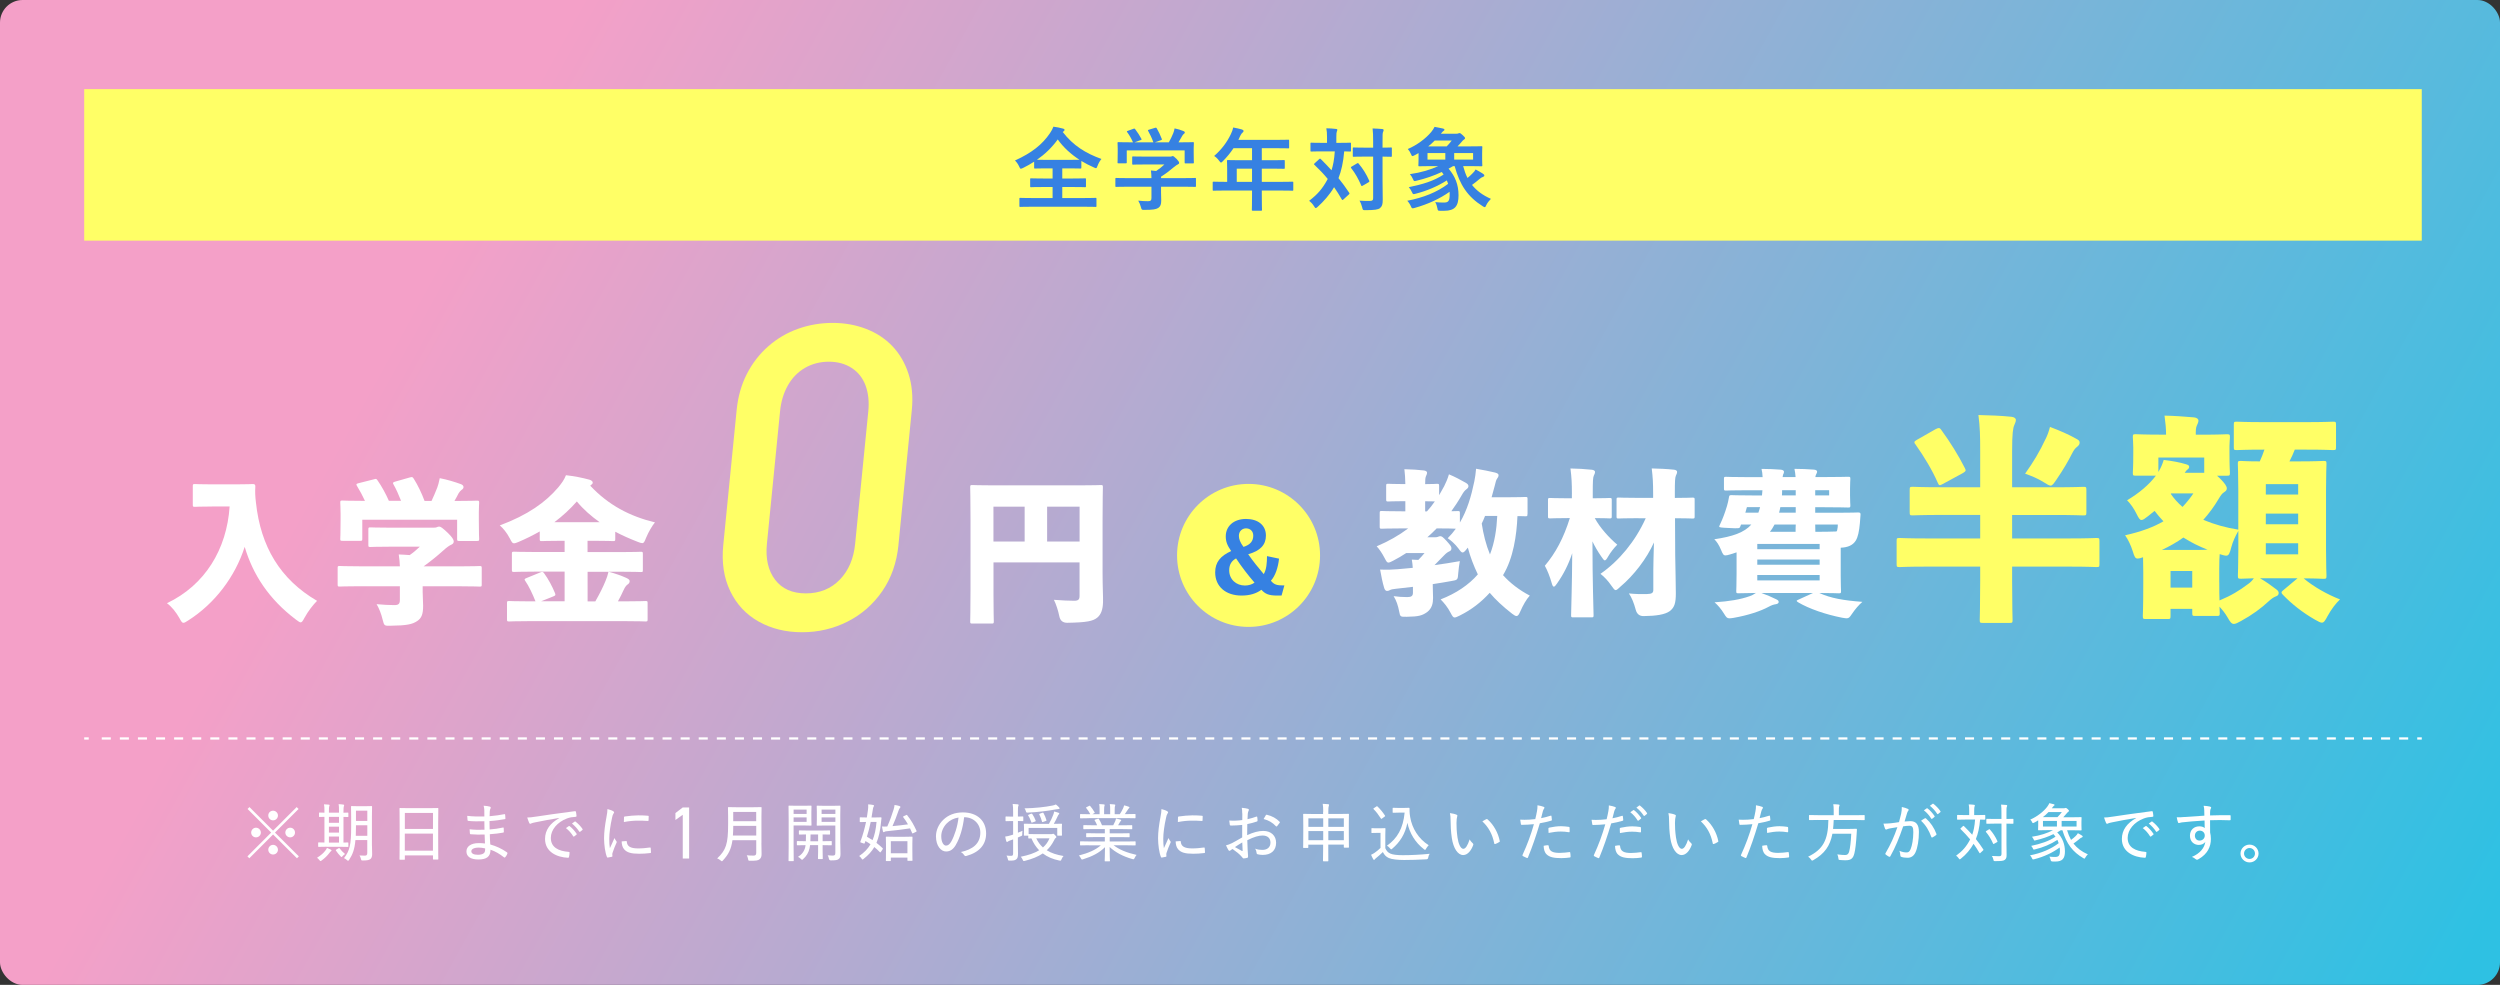 <?xml version="1.0" encoding="UTF-8"?>
<svg id="_レイヤー_2" data-name="レイヤー 2" xmlns="http://www.w3.org/2000/svg" xmlns:xlink="http://www.w3.org/1999/xlink" viewBox="0 0 552.8 217.78">
  <rect x="0" y="0" width="552.8" height="217.78" fill="#333333" stroke="none"/>
  <defs>
    <style>
      .cls-1 {
        stroke-dasharray: 0 0 2 2;
      }

      .cls-1, .cls-2 {
        fill: none;
        stroke: #fff;
        stroke-miterlimit: 10;
        stroke-width: .5px;
      }

      .cls-3 {
        fill: url(#_名称未設定グラデーション_2);
      }

      .cls-3, .cls-4, .cls-5, .cls-6 {
        stroke-width: 0px;
      }

      .cls-4 {
        fill: #3681e2;
      }

      .cls-5 {
        fill: #fff;
      }

      .cls-6 {
        fill: #ff6;
      }
    </style>
    <linearGradient id="_名称未設定グラデーション_2" data-name="名称未設定グラデーション 2" x1="29.8" y1="-26.96" x2="541.68" y2="255.02" gradientUnits="userSpaceOnUse">
      <stop offset=".17" stop-color="#f4a0c8"/>
      <stop offset=".97" stop-color="#2ec1e3"/>
    </linearGradient>
  </defs>
  <g id="data">
    <g>
      <rect class="cls-3" width="552.8" height="217.78" rx="5" ry="5"/>
      <rect class="cls-6" x="18.62" y="19.71" width="516.88" height="33.5"/>
      <g>
        <path class="cls-4" d="M234.99,29.19c2.32,3,5.06,4.7,8.56,5.96-.38.46-.66.98-.86,1.52-.14.36-.2.52-.36.52-.1,0-.24-.08-.48-.18-.96-.42-1.88-.9-2.74-1.42v1.46c0,.2-.02.22-.2.22-.12,0-.76-.04-2.6-.04h-1.42v2.24h2.28c1.94,0,2.6-.04,2.72-.04.22,0,.24.02.24.22v1.52c0,.2-.02.22-.24.22-.12,0-.78-.04-2.72-.04h-2.28v2.44h4.76c1.82,0,2.46-.04,2.58-.04.2,0,.22.02.22.22v1.56c0,.2-.02.22-.22.22-.12,0-.76-.04-2.58-.04h-11.42c-1.84,0-2.48.04-2.6.04-.2,0-.22-.02-.22-.22v-1.56c0-.2.02-.22.22-.22.12,0,.76.04,2.6.04h4.52v-2.44h-2.02c-1.94,0-2.6.04-2.72.04-.2,0-.22-.02-.22-.22v-1.52c0-.2.02-.22.22-.22.12,0,.78.04,2.72.04h2.02v-2.24h-1.28c-1.84,0-2.46.04-2.58.04-.2,0-.22-.02-.22-.22v-1.3c-.78.5-1.58.96-2.44,1.38-.24.1-.38.18-.5.18-.14,0-.22-.14-.38-.5-.24-.54-.58-1-.92-1.32,3.74-1.7,6.04-3.54,7.74-6.04.34-.5.6-.98.76-1.44.76.1,1.5.24,2.1.42.26.06.36.16.36.3,0,.12-.06.2-.2.3l-.2.16ZM236.31,35.35c1.38,0,2.06-.02,2.38-.02-1.9-1.24-3.54-2.72-4.8-4.5-1.28,1.78-2.82,3.26-4.6,4.5.36.02,1.02.02,2.18.02h4.84Z"/>
        <path class="cls-4" d="M249.35,41.29c-1.78,0-2.38.04-2.5.04-.2,0-.22-.02-.22-.22v-1.54c0-.2.02-.22.22-.22.12,0,.72.04,2.5.04h5.26c-.02-.64-.04-1.16-.12-1.7l1.16.12c.68-.44,1.22-.88,1.82-1.44h-4.32c-1.84,0-2.48.04-2.58.04-.2,0-.22-.02-.22-.2v-1.4c0-.2.02-.22.22-.22.1,0,.74.04,2.58.04h5.42c.28,0,.4,0,.48-.04.1-.04.16-.08.26-.08.16,0,.36.16.86.64.4.42.56.68.56.86,0,.16-.08.26-.24.32-.2.1-.48.26-.96.66-.82.7-1.72,1.4-2.8,2.08v.32h5c1.78,0,2.38-.04,2.5-.04.2,0,.22.02.22.22v1.54c0,.2-.02.22-.22.22-.12,0-.72-.04-2.5-.04h-5v1.3c0,.48.04,1.22.04,1.74,0,.86-.16,1.3-.64,1.64-.52.32-1.14.44-3.06.44-.62,0-.62.02-.78-.58-.14-.52-.36-1.06-.6-1.46.8.08,1.36.12,2.14.12.56,0,.78-.14.78-.7v-2.5h-5.26ZM250.59,28.49c.26-.1.32-.06.44.1.5.64,1.04,1.5,1.34,2.08.1.2.1.22-.18.32l-1.32.48h4.16c-.3-.88-.78-1.88-1.14-2.5-.12-.2-.06-.22.18-.3l1.32-.4c.24-.08.3-.04.4.12.34.56.84,1.6,1.1,2.32.06.18.06.2-.22.3l-1.3.46h3.08c.38-.64.66-1.26.98-2.02.1-.26.2-.58.3-1.06.72.14,1.42.36,1.98.6.18.08.28.18.28.3s-.08.22-.2.3c-.12.08-.28.28-.38.46-.28.52-.52.94-.82,1.42h.52c1.86,0,2.52-.04,2.64-.04.22,0,.24.02.24.22,0,.12-.04.5-.04,1.08v.92c0,1.8.04,2.12.04,2.24,0,.22-.02.24-.24.24h-1.58c-.2,0-.22-.02-.22-.24v-2.64h-12.8v2.64c0,.2-.02.22-.22.22h-1.58c-.22,0-.24-.02-.24-.22,0-.14.04-.46.04-2.26v-.74c0-.74-.04-1.1-.04-1.24,0-.2.02-.22.24-.22.12,0,.78.04,2.64.04h.54c-.34-.82-.88-1.7-1.28-2.24-.12-.18-.1-.22.14-.3l1.2-.44Z"/>
        <path class="cls-4" d="M270.87,42.13c-1.76,0-2.38.04-2.5.04-.2,0-.22-.02-.22-.22v-1.58c0-.18.02-.2.22-.2.12,0,.74.04,2.5.04h.48v-2.8c0-1.14-.04-1.68-.04-1.8,0-.2.02-.22.24-.22.12,0,.8.04,2.74.04h2.56v-2.66h-4.1c-.66,1-1.44,1.96-2.34,2.86-.2.22-.32.32-.42.32s-.2-.12-.4-.38c-.38-.52-.74-.84-1.12-1.08,1.66-1.44,2.88-3.1,3.7-4.84.24-.5.42-.98.52-1.46.72.14,1.38.28,1.92.44.24.08.36.18.36.34s-.1.24-.24.38c-.16.14-.3.3-.5.72l-.4.86h8.26c1.94,0,2.62-.04,2.74-.04.2,0,.22.02.22.22v1.48c0,.2-.02.22-.22.22-.12,0-.8-.04-2.74-.04h-3.08v2.66h2.14c1.96,0,2.62-.04,2.74-.04.18,0,.2.02.2.22v1.5c0,.2-.02.22-.2.22-.12,0-.78-.04-2.74-.04h-2.14v2.92h4.24c1.76,0,2.38-.04,2.5-.04.2,0,.22.02.22.2v1.58c0,.2-.02.22-.22.22-.12,0-.74-.04-2.5-.04h-4.24v.98c0,2.1.04,3.16.04,3.26,0,.2-.02.22-.22.22h-1.78c-.22,0-.24-.02-.24-.22,0-.12.04-1.16.04-3.26v-.98h-5.98ZM276.85,40.21v-2.92h-3.38v2.92h3.38Z"/>
        <path class="cls-4" d="M291.69,35.19c.08-.08.14-.1.2-.1s.12.02.18.1c.8.8,1.6,1.62,2.36,2.46.34-1.06.6-2.4.72-4.18h-2.74c-1.72,0-2.3.04-2.42.04-.2,0-.22-.02-.22-.24v-1.5c0-.2.02-.22.22-.22.12,0,.7.04,2.42.04h1.02v-1.28c0-.88-.04-1.4-.16-1.94.74.02,1.38.04,2.12.14.2,0,.32.08.32.2,0,.14-.06.24-.12.4s-.1.42-.1,1.2v1.28h.58c1.74,0,2.32-.04,2.44-.04.2,0,.22.02.22.22v1.5c0,.22-.02.24-.22.24-.1,0-.44-.02-1.28-.04-.2,2.44-.64,4.34-1.26,5.92.82,1.02,1.6,2.08,2.34,3.2.12.16.14.22-.06.42l-1.18,1.08c-.08.08-.16.14-.22.14s-.1-.06-.18-.18c-.52-.92-1.08-1.8-1.68-2.66-.94,1.62-2.36,3.22-3.62,4.34-.2.18-.32.28-.42.28-.12,0-.22-.14-.4-.42-.28-.48-.66-.86-1.08-1.18,1.8-1.4,2.9-2.56,4.12-4.84-.86-1.06-1.84-2.08-2.92-3.1-.16-.12-.16-.18.02-.36l1-.92ZM300.03,36.15c.2-.12.28-.12.4.04.92,1.08,1.72,2.36,2.32,3.74.08.2.06.26-.14.38l-1.28.74c-.24.14-.28.12-.36-.08-.6-1.4-1.3-2.66-2.18-3.78-.14-.18-.1-.24.1-.36l1.14-.68ZM305.71,40.11c0,1.4.04,2.92.04,4.04,0,1.02-.12,1.46-.62,1.88-.42.32-1.24.44-3.18.44-.6,0-.6.02-.74-.6-.16-.62-.34-1.1-.6-1.5.78.06,1.68.08,2.28.06.58,0,.74-.16.74-.64v-9.16h-1.92c-1.68,0-2.24.04-2.36.04-.2,0-.22-.02-.22-.22v-1.62c0-.2.02-.22.22-.22.12,0,.68.04,2.36.04h1.92v-1.42c0-1.28-.02-1.92-.12-2.82.72.02,1.46.06,2.12.12.2.02.32.12.32.22,0,.18-.06.28-.12.42-.12.24-.12.68-.12,2.02v1.46c1.26,0,1.74-.04,1.84-.04.2,0,.22.02.22.22v1.62c0,.2-.02.22-.22.22-.1,0-.58-.02-1.84-.04v5.48Z"/>
        <path class="cls-4" d="M318.47,46.61c-.52-.02-.54-.02-.62-.5-.1-.56-.26-1.02-.5-1.42.74.08,1.4.1,1.9.1,1.02,0,1.3-.32,1.3-1.84,0-.18,0-.36-.02-.54-2.14,1.52-4.76,2.74-7.7,3.56-.6.16-.62.16-.82-.28-.26-.58-.54-1-.84-1.3,3.54-.68,6.58-1.88,9.04-3.74-.08-.26-.18-.5-.28-.76-2.2,1.38-4.46,2.32-6.88,2.94-.6.16-.62.14-.82-.3-.22-.48-.44-.84-.72-1.14,3.06-.64,5.5-1.34,7.7-2.8l-.4-.56c-1.8.84-3.62,1.46-5.54,1.92-.62.16-.62.14-.82-.32-.2-.46-.42-.8-.7-1.12,2.52-.36,4.64-1.02,6.28-1.78h-1.34c-1.96,0-2.7.04-2.84.04-.2,0-.22-.02-.22-.24,0-.12.04-.5.04-1.34v-1.34c-.3.16-.6.34-.92.5-.2.1-.32.16-.42.16-.14,0-.22-.14-.36-.48-.16-.4-.42-.8-.68-1.08,2.02-.86,3.96-2.3,5.18-3.76.32-.38.56-.78.74-1.14.72.12,1.3.26,1.9.38.18.04.28.14.28.26s-.1.22-.28.32c-.14.08-.22.24-.5.56h3.36c.26,0,.36-.02.46-.06.14-.06.2-.08.3-.08.14,0,.26.06.66.42.46.42.56.56.56.7,0,.12-.04.2-.22.3-.14.08-.34.26-.52.5-.28.32-.56.66-.92,1.02h2.42c1.96,0,2.7-.04,2.82-.04.22,0,.24.02.24.22,0,.12-.04.46-.04,1.36v1.32c0,.86.04,1.18.04,1.3,0,.22-.02.24-.24.24-.12,0-.86-.04-2.82-.04h-1.18c.26.96.56,1.84.96,2.62.38-.32.74-.62,1.04-.94.34-.32.56-.58.76-.94.64.34,1.26.7,1.62.94.26.18.3.26.3.4s-.1.24-.28.3c-.24.08-.48.2-.72.42-.6.52-1.16.96-1.72,1.36,1,1.26,2.36,2.28,4.18,3.08-.4.44-.74.8-1,1.34-.16.34-.22.5-.36.5-.1,0-.22-.06-.44-.2-3.36-2.12-5.08-4.72-6.22-8.88h-.34l-1,.56c1.44,1.68,2.2,3.52,2.2,5.9s-.8,3.42-3.16,3.42h-.88ZM319.59,35.29v-1.44h-3.94v1.44h3.94ZM319.89,32.37c.42-.42.76-.82,1.12-1.3h-3.76c-.46.48-.94.9-1.44,1.3h4.08ZM325.73,33.85h-4.18v1.44h4.18v-1.44Z"/>
      </g>
      <g>
        <line class="cls-2" x1="535.5" y1="163.29" x2="534.5" y2="163.29"/>
        <line class="cls-1" x1="532.5" y1="163.29" x2="20.62" y2="163.29"/>
        <line class="cls-2" x1="19.62" y1="163.29" x2="18.62" y2="163.29"/>
      </g>
      <g>
        <g>
          <path class="cls-5" d="M219.68,124.36v7.11c0,3.68.07,5.71.07,5.92,0,.46-.04.49-.53.49h-4.2c-.46,0-.49-.04-.49-.49,0-.25.07-2.7.07-7.14v-15.3c0-4.45-.07-6.97-.07-7.21,0-.46.04-.49.49-.49.25,0,1.4.07,4.62.07h19.15c3.22,0,4.38-.07,4.62-.07.42,0,.46.04.46.49,0,.24-.07,2.87-.07,7.42v11.45c0,3.29.14,5.29.1,6.55-.04,1.58-.42,2.73-1.3,3.43-.94.74-2.24,1.05-6.62,1.12q-1.47,0-1.75-1.47c-.25-1.23-.7-2.62-1.19-3.61,1.85.14,3.33.21,4.48.21.91,0,1.19-.28,1.19-1.09v-7.39h-19.04ZM226.57,112.04h-6.9v7.7h6.9v-7.7ZM238.72,119.74v-7.7h-7.18v7.7h7.18Z"/>
          <g>
            <path class="cls-5" d="M46.87,112c-2.66,0-3.54.07-3.75.07-.46,0-.49-.04-.49-.49v-4.06c0-.45.04-.49.49-.49.21,0,1.08.07,3.75.07h5.25c2.7,0,3.5-.07,3.71-.07.45,0,.63.07.63.52-.07,1.26-.04,2.17.14,3.61,1.05,9.73,5.36,16.94,13.51,21.7-.88.88-1.96,2.24-2.8,3.78-.35.67-.56.98-.84.98-.21,0-.52-.25-1.05-.63-6.02-4.55-9.52-10.01-11.31-16.07-2.1,6.55-6.55,12.5-12.5,16.28-.52.35-.84.52-1.05.52-.31,0-.49-.31-.91-1.09-.74-1.29-1.68-2.48-2.73-3.25,8.4-3.99,13.23-11.9,13.86-21.39h-3.92Z"/>
            <path class="cls-5" d="M101.79,125.23c3.01,0,4.03-.07,4.27-.07.42,0,.46.04.46.49v3.57c0,.46-.03.49-.46.49-.24,0-1.26-.07-4.27-.07h-8.33v1.26c0,.91.1,2.1.1,3.08,0,1.75-.31,2.7-1.33,3.36-1.05.7-2.28.98-5.81,1.02-1.44.04-1.47.04-1.82-1.37-.28-1.19-.77-2.48-1.33-3.4,1.58.14,2.59.21,3.92.21.91,0,1.23-.25,1.23-1.16v-3.01h-9c-3.01,0-4.06.07-4.27.07-.46,0-.49-.03-.49-.49v-3.57c0-.46.03-.49.49-.49.21,0,1.26.07,4.27.07h9c-.04-.84-.1-1.68-.25-2.62.81.04,1.61.07,2.42.14.81-.56,1.47-1.12,2.24-1.86h-6.37c-3.19,0-4.31.07-4.55.07-.42,0-.46-.03-.46-.45v-3.4c0-.46.04-.49.46-.49.25,0,1.37.07,4.55.07h9.35c.42,0,.63-.04.77-.1.21-.11.35-.14.56-.14.31,0,.73.31,1.89,1.4.98.95,1.3,1.51,1.3,1.86,0,.31-.14.56-.46.7-.53.24-1.05.59-1.89,1.36-1.37,1.23-2.8,2.38-4.31,3.47h8.12ZM88.7,110.78c-.52-1.33-1.15-2.73-1.68-3.64-.21-.35-.17-.49.31-.63l3.33-.95c.52-.14.56-.1.84.31.91,1.44,1.72,3.15,2.38,4.9h1.54c.42-.91.84-1.85,1.26-2.94.18-.49.35-1.05.56-2.1,1.65.32,3.36.84,4.69,1.33.35.14.56.35.56.63,0,.25-.14.46-.42.63-.21.14-.49.46-.67.77-.31.6-.6,1.16-.91,1.68h.49c3.12,0,4.24-.07,4.48-.07.46,0,.49.04.49.49,0,.25-.07.98-.07,2.06v1.75c0,3.22.07,3.92.07,4.13,0,.46-.03.49-.49.49h-3.89c-.46,0-.49-.03-.49-.49v-4.2h-20.97v4.2c0,.42-.04.46-.49.46h-3.89c-.46,0-.49-.04-.49-.46,0-.28.07-.95.07-4.17v-1.37c0-1.44-.07-2.14-.07-2.42,0-.46.04-.49.49-.49.25,0,1.37.07,4.48.07h.49c-.53-1.15-1.12-2.24-1.72-3.22-.28-.42-.21-.56.25-.67l3.47-.88c.49-.14.52-.14.81.28.88,1.26,1.79,2.91,2.48,4.48h2.7Z"/>
            <path class="cls-5" d="M129.93,122.08h7.14c3.22,0,4.38-.07,4.59-.07.46,0,.49.04.49.49v3.5c0,.52-.03.49-.49.49-.21,0-1.37-.07-4.59-.07h-2.49c1.54.42,2.73.84,3.92,1.37.49.24.73.42.73.7,0,.31-.14.53-.38.7-.28.18-.6.49-.98,1.33-.32.74-.77,1.61-1.23,2.45h1.72c3.08,0,4.13-.07,4.38-.07.42,0,.46.04.46.46v3.57c0,.46-.04.49-.46.49-.25,0-1.29-.07-4.38-.07h-21.42c-3.04,0-4.1.07-4.34.07-.46,0-.49-.04-.49-.49v-3.57c0-.42.03-.46.49-.46.25,0,1.3.07,4.34.07h1.47c-.63-1.61-1.54-3.5-2.24-4.48-.28-.38-.21-.49.25-.67l3.01-1.23c.53-.21.6-.21.91.21.91,1.23,1.79,2.91,2.38,4.34.17.46.14.52-.35.73l-2.7,1.08h5.18v-6.55h-6.58c-3.22,0-4.34.07-4.59.07-.45,0-.49-.04-.49-.49v-3.5c0-.46.04-.49.49-.49.25,0,1.37.07,4.59.07h6.58v-2.48h-.74c-2.98,0-4.03.07-4.27.07-.46,0-.49-.04-.49-.49v-1.65c-1.47.84-3.01,1.61-4.66,2.31-.49.21-.8.32-1.05.32-.35,0-.49-.28-.91-1.09-.67-1.29-1.51-2.27-2.21-2.87,6.2-2.31,10.12-5.11,12.95-8.44.73-.91,1.23-1.54,1.68-2.66,1.85.21,3.61.56,5.15.98.39.1.77.35.77.63,0,.25-.1.35-.46.63l-.1.07c4.03,4.31,8.79,6.79,14.32,8.12-.59.7-1.4,2.06-1.96,3.4-.35.88-.49,1.19-.84,1.19-.25,0-.56-.1-1.08-.31-1.72-.67-3.36-1.4-4.9-2.21v1.58c0,.46-.04.49-.49.49-.25,0-1.29-.07-4.27-.07h-1.37v2.48ZM132.59,115.47c-1.86-1.33-3.61-2.84-5.04-4.59-1.51,1.72-3.15,3.22-4.97,4.59h10.01ZM131.64,132.97c.91-1.58,1.72-3.19,2.24-4.48.28-.63.52-1.4.67-2.06h-4.62v6.55h1.72Z"/>
          </g>
          <path class="cls-6" d="M198.67,120.5c-.39,3.91-1.58,7.32-3.59,10.23-2.01,2.91-4.57,5.15-7.68,6.72-3.12,1.57-6.47,2.35-10.06,2.35s-6.78-.79-9.57-2.35-4.89-3.81-6.3-6.74c-1.41-2.92-1.93-6.32-1.54-10.2l2.96-29.87c.29-2.92,1.04-5.58,2.26-7.96,1.22-2.38,2.81-4.43,4.77-6.14s4.16-2.99,6.59-3.85c2.43-.86,4.97-1.29,7.6-1.29s5.1.44,7.39,1.32c2.29.88,4.23,2.15,5.83,3.83,1.6,1.68,2.78,3.72,3.56,6.12.77,2.4,1.02,5.06.73,7.99l-2.96,29.87ZM189.09,120.23l2.91-29.31c.21-2.12,0-4.02-.61-5.68-.62-1.66-1.64-2.95-3.07-3.88-1.43-.92-3.11-1.38-5.04-1.38s-3.73.46-5.31,1.38c-1.58.92-2.83,2.22-3.77,3.88-.93,1.66-1.5,3.55-1.71,5.68l-2.91,29.31c-.33,3.29.28,5.95,1.81,7.96,1.53,2.02,3.8,3.02,6.81,3.02s5.53-1.01,7.48-3.02,3.09-4.67,3.41-7.96Z"/>
        </g>
        <circle class="cls-6" cx="276.08" cy="122.81" r="15.81"/>
        <g>
          <path class="cls-5" d="M337.75,113.67c0,.46-.03.49-.49.49-.14,0-.63-.04-1.72-.04-.18,4.27-.91,9.31-3.19,13.06,1.58,1.75,3.57,3.29,5.92,4.52-.77.81-1.5,2.14-2.1,3.5-.31.7-.52,1.02-.84,1.02-.21,0-.53-.17-.98-.52-2.03-1.58-3.68-3.12-4.94-4.62-1.86,2.03-3.96,3.71-6.65,5.04-.56.28-.88.42-1.12.42-.31,0-.49-.28-.88-1.02-.63-1.23-1.44-2.21-2.21-2.98,3.43-1.33,6.23-3.22,8.23-5.53-.91-1.89-1.68-3.89-2.21-5.92-.07.1-.18.21-.25.31-.42.53-.67.77-.91.77s-.49-.28-.91-.88c-.73-.98-1.61-1.75-2.38-2.28.67-.67,1.26-1.36,1.79-2.1-.56-.03-1.71-.07-3.92-.07h-.31c-.67.67-1.33,1.33-2.06,1.96h1.65c.28,0,.46,0,.7-.1.17-.07.31-.14.49-.14.32,0,.56.14,1.4,1.05.91,1.02,1.08,1.26,1.08,1.61,0,.42-.14.56-.52.73-.31.14-.63.35-1.16.91-.73.74-1.4,1.44-2.06,2.1,1.85-.24,3.78-.56,5.6-.88-.14.77-.28,1.75-.35,2.66-.1,1.47-.1,1.51-1.58,1.75-1.33.25-2.7.46-4.06.67,0,1.12.07,2.21.07,3.05,0,1.15-.21,2.27-1.29,3.12-1.08.77-1.89,1.02-4.48,1.05-1.44.03-1.51.03-1.72-1.16-.28-1.4-.59-2.35-1.23-3.4,1.09.14,1.82.21,3.01.21.95,0,1.26-.28,1.26-.98v-1.29l-3.68.42c-.63.07-1.12.14-1.37.28-.25.14-.42.21-.67.21-.28,0-.49-.21-.63-.63-.39-1.26-.67-2.77-.91-4.1,1.54.07,2.59.03,3.82-.07,1.02-.07,2.17-.21,3.4-.31-.03-.6-.1-1.19-.21-1.82.53.04,1.02.04,1.44.07.49-.46.91-.98,1.37-1.51h-4.06c-.91.6-1.86,1.16-2.87,1.68-.52.28-.84.42-1.05.42-.32,0-.46-.28-.81-.94-.6-1.16-1.23-2.07-1.79-2.66,2.59-1.09,4.94-2.42,6.97-3.96h-1.4c-3.12,0-4.2.07-4.41.07-.46,0-.49-.03-.49-.49v-2.94c0-.46.03-.49.49-.49.21,0,1.3.07,4.41.07h.77v-2.24h-.38c-2.38,0-3.15.07-3.4.07-.42,0-.46-.04-.46-.49v-2.94c0-.46.04-.49.46-.49.25,0,1.02.07,3.4.07h.38c-.04-1.36-.07-2.24-.21-3.29,1.68.03,3.12.14,4.34.28.42.07.67.25.67.46,0,.35-.14.56-.24.81-.14.35-.18.7-.18,1.75,1.79,0,2.42-.07,2.63-.07.42,0,.46.04.46.49v2.03c.38-.67.77-1.33,1.12-2,.31-.59.8-1.71,1.05-2.62,1.26.52,2.66,1.26,3.75,1.89.42.25.56.46.56.73,0,.25-.14.46-.42.67-.39.28-.67.63-1.09,1.37-.7,1.23-1.47,2.38-2.27,3.5.88,0,1.26-.04,1.4-.04.46,0,.49.04.49.49v2.06c1.61-2.73,2.52-5.85,3.19-9.1.18-.88.31-1.79.39-2.8,1.26.21,3.22.59,4.2.84.6.18.77.31.77.6s-.14.49-.38.84c-.18.28-.25.63-.49,1.58-.21.81-.42,1.61-.67,2.45h2.98c3.15,0,4.24-.07,4.48-.07.46,0,.49.04.49.46v3.33ZM315.52,113.08c.63-.7,1.23-1.44,1.75-2.21-.7,0-1.44-.03-2.14-.03v2.24h.39ZM328.37,114.09c-.21.56-.46,1.12-.73,1.68.35,2.31.94,4.69,1.82,6.83,1.05-2.7,1.47-5.6,1.61-8.51h-2.7Z"/>
          <path class="cls-5" d="M347.58,109.23c0-2.45-.07-3.61-.32-5.64,1.72.04,3.08.1,4.73.28.42.04.7.25.7.46,0,.35-.14.56-.25.81-.21.42-.25,1.26-.25,3.99v1.05c2.63,0,3.5-.07,3.71-.07.46,0,.49.04.49.49v3.57c0,.42-.04.46-.49.46-.21,0-.98-.07-3.26-.07,1.09,2.07,3.19,4.38,4.97,5.88-.67.67-1.44,1.61-2.03,2.63-.31.56-.52.84-.73.84-.18,0-.39-.28-.77-.84-.81-1.16-1.47-2.31-1.96-3.36,0,8.86.25,15.4.25,16.31,0,.46-.04.49-.49.49h-3.99c-.46,0-.49-.04-.49-.49,0-.88.21-6.51.25-13.69-.81,2.45-1.93,4.66-3.36,6.69-.31.46-.52.7-.7.7s-.31-.21-.46-.73c-.42-1.51-1.05-3.05-1.54-3.89,2.38-2.8,4.17-6.16,5.53-10.54h-.46c-2.73,0-3.64.07-3.85.07-.49,0-.52-.04-.52-.46v-3.57c0-.46.03-.49.52-.49.21,0,1.12.07,3.85.07h.91v-.95ZM362.32,114.58c-3.08,0-4.17.07-4.38.07-.46,0-.49-.04-.49-.46v-3.68c0-.46.03-.49.49-.49.21,0,1.3.07,4.38.07h3.22v-.91c0-2.42-.07-3.61-.31-5.6,1.68.04,3.26.1,4.94.28.42.04.67.25.67.46,0,.35-.14.56-.25.81-.21.45-.25,1.26-.25,3.99v.98c2.7,0,3.64-.07,3.89-.07.46,0,.49.03.49.49v3.68c0,.42-.03.46-.49.46-.25,0-1.19-.07-3.85-.07l.04,8.16c.04,2.91.14,6.37.14,8.44s-.25,3.12-1.37,3.96c-1.02.73-2.94,1.05-5.71,1.08q-1.4.04-1.79-1.4c-.42-1.58-.91-2.73-1.51-3.61,1.37.14,2.59.17,3.96.14,1.19-.03,1.47-.28,1.44-1.05v-4.34c0-1.26.07-3.47.14-6.02-1.58,3.54-4.41,7.25-7.49,9.84-.49.45-.74.7-.98.7s-.46-.31-.91-.94c-.74-1.09-1.61-2.03-2.45-2.66,4.13-2.87,7.7-7.18,10.01-12.29h-1.58Z"/>
          <path class="cls-5" d="M383.98,122.14c-.46.14-.95.31-1.44.46-.46.14-.77.21-1.02.21-.42,0-.6-.31-.95-1.19-.46-1.12-.98-1.89-1.5-2.38,4.1-.6,6.65-1.51,8.19-3.26h-2.28c-.07.14-.1.31-.18.46-.17.42-.24.42-2.48.31-1.79-.07-2.17-.14-2.17-.31,0-.07.04-.18.28-.7.46-.95.98-2.31,1.44-3.85.17-.59.31-1.19.42-1.82.07-.49.1-.59.56-.59.21,0,1.29.07,4.66.07h2.1l.1-1.15h-3.36c-3.26,0-4.41.07-4.66.07-.46,0-.49-.04-.49-.49v-2.06c0-.46.03-.49.49-.49.25,0,1.4.07,4.66.07h3.4c-.03-.67-.1-1.23-.24-1.82,1.68,0,2.8.07,4.27.17.42.04.7.21.7.49,0,.21-.1.38-.21.63-.04.1-.07.25-.1.52h2.87c-.03-.63-.14-1.23-.25-1.82,1.68,0,2.8.07,4.31.17.46.04.7.21.7.46,0,.21-.14.42-.25.67-.07.14-.1.28-.14.52h1.23c3.71,0,5.81-.07,6.02-.07.45,0,.49.04.49.49,0,.21-.07.84-.07,2.17v1.44c0,1.36.07,2,.07,2.21,0,.46-.04.49-.49.49-.21,0-2.31-.07-6.02-.07h-1.26v1.23h4.8c3.33,0,4.48-.07,4.73-.07.42,0,.52.17.49.52-.07.7-.07,1.19-.14,1.85-.17,1.82-.42,3.05-.91,3.85-.63,1.02-1.72,1.51-3.33,1.58v6.23c0,2.1.07,3.12.07,3.36,0,.46-.04.49-.49.49-.21,0-1.68-.07-4.31-.07,2.49,1.15,5.36,1.65,9.52,1.96-.8.7-1.54,1.54-2.35,2.73-.46.67-.63.91-1.15.91-.21,0-.6-.07-1.02-.14-3.54-.7-7.28-1.96-9.73-3.43-.18-.14-.28-.21-.28-.28,0-.1.14-.17.39-.28l3.22-1.47h-11.41c1.29.46,2.28.91,3.22,1.36.42.21.6.32.6.63,0,.25-.21.42-.63.49-.46.07-.88.18-1.65.6-1.68.91-4.48,1.86-7.7,2.42-.42.07-.74.1-.95.1-.49,0-.7-.28-1.15-1.02-.67-1.09-1.4-1.93-2.1-2.52,3.26-.21,5.74-.63,7.81-1.37.42-.14.84-.35,1.33-.7-2.31.03-3.64.07-3.85.07-.46,0-.49-.04-.49-.49,0-.28.07-1.47.07-3.78v-4.76ZM388.81,113.36c.14-.38.28-.81.38-1.23h-2.91c-.1.42-.25.81-.35,1.23h2.87ZM388.57,121.44h13.79v-1.16h-13.79v1.16ZM388.57,124.87h13.79v-1.15h-13.79v1.15ZM388.57,128.34h13.79v-1.19h-13.79v1.19ZM397.04,117.59c0-.52,0-1.08.04-1.61h-4.69c-.39.73-.67,1.19-1.02,1.61h5.67ZM397.07,113.36v-1.23h-3.4c-.07.42-.17.81-.28,1.23h3.68ZM394.06,108.39c0,.38,0,.77-.04,1.15h3.05v-1.15h-3.01ZM401.38,109.54h3.08v-1.15h-3.08v1.15ZM401.38,115.98c.03.52.03,1.08.03,1.61,1.58,0,3.12,0,4.66-.07.1-.07.14-.17.17-.31.1-.35.14-.91.14-1.23h-5.01Z"/>
          <path class="cls-6" d="M437.86,113.86h-8.38c-4.61,0-6.22.1-6.52.1-.64,0-.69-.05-.69-.73v-4.9c0-.64.05-.69.69-.69.29,0,1.91.1,6.52.1h8.38v-7.89c0-3.53-.05-5.39-.39-8.08,2.4.05,5.05.15,7.3.39.59.05.98.34.98.69,0,.39-.2.78-.34,1.13-.29.64-.49,1.81-.49,5.73v8.04h9.21c4.61,0,6.17-.1,6.52-.1.64,0,.69.05.69.69v4.9c0,.69-.05.73-.69.73-.34,0-1.91-.1-6.52-.1h-9.21v5.19h12.64c4.21,0,5.63-.1,5.98-.1.64,0,.69.05.69.69v5.05c0,.64-.05.69-.69.69-.34,0-1.76-.1-5.98-.1h-12.64v3.14c0,5.34.1,8.33.1,8.62,0,.64-.05.69-.69.69h-5.88c-.64,0-.69-.05-.69-.69,0-.34.1-3.28.1-8.62v-3.14h-11.86c-4.17,0-5.63.1-5.93.1-.64,0-.69-.05-.69-.69v-5.05c0-.64.05-.69.69-.69.29,0,1.76.1,5.93.1h11.86v-5.19ZM428.01,94.9c.29-.15.49-.25.69-.25s.34.1.54.39c2.01,2.74,3.82,5.68,5.24,8.48.29.54.2.69-.44,1.08l-4.51,2.45c-.64.34-.78.34-1.03-.25-1.23-2.84-3.04-5.83-4.95-8.53-.2-.2-.24-.34-.24-.49s.15-.29.49-.49l4.21-2.4ZM452.36,97c.39-.83.64-1.47.93-2.6,2.2.83,4.12,1.67,5.68,2.55.64.34.88.49.88.93,0,.39-.2.64-.69,1.03-.29.24-.59.59-.93,1.27-.98,1.91-1.91,3.53-3.48,5.83-.64.93-.93,1.37-1.32,1.37-.34,0-.78-.29-1.57-.78-1.32-.83-2.69-1.37-4.07-1.86,1.86-2.6,3.23-4.9,4.56-7.74Z"/>
          <path class="cls-6" d="M499.74,127.87c1.27.73,2.45,1.57,3.53,2.4.49.34.59.59.59.88,0,.39-.24.59-.64.73-.49.2-.93.49-1.52,1.03-1.81,1.67-3.67,3.04-6.17,4.41-.78.44-1.23.64-1.57.64-.54,0-.83-.44-1.42-1.47-.54-.93-1.18-1.71-1.76-2.35.05.88.05,1.22.05,1.37,0,.64-.05.69-.69.69h-4.7c-.64,0-.69-.05-.69-.69v-.88h-4.8v1.52c0,.69-.05.73-.69.73h-4.75c-.64,0-.69-.05-.69-.73,0-.34.1-1.42.1-6.96v-2.69c0-1.52-.05-2.55-.05-3.28-.54.2-.93.29-1.18.29-.54,0-.73-.39-1.08-1.57-.44-1.42-1.08-2.69-1.71-3.58,3.53-.78,6.27-1.81,8.48-3.09-.69-.73-1.37-1.52-1.96-2.3l-1.47,1.18c-.69.54-1.08.83-1.42.83-.39,0-.64-.44-1.08-1.32-.59-1.22-1.37-2.3-2.11-3.04,2.65-1.57,4.85-3.43,6.37-5.44h-4.46c-.59,0-.64-.05-.64-.69,0-.34.1-.98.1-4.36v-1.18c0-1.18-.1-1.86-.1-2.25,0-.64.05-.69.64-.69.34,0,1.76.1,5.78.1h.93c0-1.27-.1-2.45-.34-4.21,2.4.05,4.21.2,6.52.39.64.05.98.39.98.69,0,.44-.2.73-.34,1.08-.25.54-.25,1.08-.25,2.06h1.08c4.02,0,5.44-.1,5.78-.1.64,0,.69.05.69.69,0,.34-.1,1.08-.1,1.91v1.52c0,3.38.1,4.02.1,4.36,0,.64-.05.69-.69.69h-2.16c.2.2.44.39.69.64,1.08,1.08,1.47,1.71,1.47,2.16,0,.39-.2.59-.64.88-.44.29-.64.59-1.18,1.47-.98,1.67-2.11,3.18-3.38,4.61,2.5,1.03,5.1,1.76,7.74,2.16v-8.77c0-3.58-.1-5.39-.1-5.78,0-.59.05-.64.69-.64.29,0,1.32.1,4.16.1.39-.83.73-1.71,1.03-2.6h-.1c-4.21,0-5.63.1-5.98.1-.64,0-.69-.05-.69-.64v-4.95c0-.64.05-.69.69-.69.34,0,1.76.1,5.98.1h9.26c4.21,0,5.63-.1,5.98-.1.64,0,.69.05.69.69v4.95c0,.59-.05.64-.69.64-.34,0-1.76-.1-5.98-.1h-2.45c-.34.88-.73,1.76-1.18,2.6h1.91c3.87,0,5.24-.1,5.59-.1.64,0,.69.05.69.64,0,.34-.1,2.21-.1,5.73v13.28c0,3.58.1,5.39.1,5.68,0,.69-.05.74-.69.74-.29,0-1.42-.1-4.36-.1,2.3,1.91,5.19,3.53,8.04,4.65-.93.88-1.91,2.16-2.74,3.67-.54,1.03-.83,1.47-1.27,1.47-.34,0-.78-.25-1.57-.69-2.74-1.57-5.14-3.48-7.06-5.49-.2-.2-.29-.34-.29-.49,0-.2.2-.34.49-.59l3.04-2.55h-8.28ZM487.4,101.17h-10.14v3.18l.15-.25c.44-.73.78-1.57,1.03-2.4,2.11.25,3.53.54,4.85.93.59.15.78.34.78.54,0,.29-.1.44-.29.59-.34.24-.49.49-.69.78h4.31v-3.38ZM485.24,121.6c1.22,0,2.16,0,2.89-.05-1.86-.73-3.67-1.62-5.34-2.69-1.52,1.08-3.09,1.96-4.75,2.74h7.2ZM484.75,129.93v-3.67h-4.8v3.67h4.8ZM480,109.2c.73,1.08,1.62,2.06,2.6,2.89.88-.93,1.67-1.91,2.4-2.99h-4.9l-.1.1ZM490.73,128.8c0,1.71,0,2.99.05,3.97,2.6-1.08,4.36-2.16,6.32-3.63.49-.34.88-.73,1.27-1.27-1.86.05-2.6.1-2.84.1-.64,0-.69-.05-.69-.74,0-.34.1-2.11.1-5.68v-4.16c-.64,1.13-1.23,2.35-1.57,3.67-.34,1.32-.54,1.81-1.13,1.81-.34,0-.78-.15-1.42-.34-.05.54-.1,1.62-.1,3.19v3.09ZM508.17,109.35v-2.3h-7.15v2.3h7.15ZM508.17,115.92v-2.35h-7.15v2.35h7.15ZM508.17,122.58v-2.45h-7.15v2.45h7.15Z"/>
        </g>
        <path class="cls-4" d="M282.82,123.53c-.2,1.96-.84,3.84-1.8,4.88.7.86,1.34,1.04,2.7,1.04h.28l-.62,2.24h-.96c-1.9,0-2.66-.36-3.5-1.28-1.14.84-2.56,1.28-4.4,1.28-3.46,0-5.82-1.98-5.82-5.12,0-2.26,1.16-3.64,3.54-4.72-.86-1.24-1.2-2.06-1.2-3.26,0-2.24,1.76-3.84,4.48-3.84,2.58,0,4.4,1.32,4.4,3.68,0,2.06-1.26,3.38-3.92,4.12,1.04,1.52,2.32,3.08,3.44,4.4.62-1.06.7-2.5.72-3.98l2.66.56ZM271.8,126.11c0,2.02,1.56,3.36,3.48,3.36.82,0,1.58-.24,2.12-.64-1.38-1.58-2.86-3.5-4.08-5.36-.98.54-1.52,1.36-1.52,2.64ZM277.12,118.43c0-1-.7-1.6-1.6-1.6-.8,0-1.58.58-1.58,1.66,0,.68.28,1.46,1.02,2.44,1.54-.48,2.16-1.32,2.16-2.5Z"/>
      </g>
      <g>
        <path class="cls-5" d="M66.08,189.36l-.42.42-5.28-5.26-5.25,5.26-.42-.42,5.25-5.26-5.22-5.22.42-.42,5.22,5.22,5.22-5.22.42.42-5.22,5.22,5.28,5.26ZM57.68,184.1c0,.59-.49,1.06-1.08,1.06s-1.06-.48-1.06-1.06.48-1.08,1.06-1.08,1.08.49,1.08,1.08ZM61.46,180.32c0,.6-.49,1.08-1.08,1.08s-1.06-.48-1.06-1.08.48-1.06,1.06-1.06,1.08.48,1.08,1.06ZM61.46,187.89c0,.59-.49,1.06-1.08,1.06s-1.06-.48-1.06-1.06.48-1.08,1.06-1.08,1.08.49,1.08,1.08ZM65.23,184.1c0,.59-.48,1.06-1.06,1.06s-1.08-.48-1.08-1.06.48-1.08,1.08-1.08,1.06.49,1.06,1.08Z"/>
        <path class="cls-5" d="M73.16,187.88c.11.07.15.11.15.18s-.03.11-.13.17c-.13.07-.21.2-.32.35-.48.62-1.01,1.16-1.74,1.69-.11.08-.18.13-.25.13s-.13-.07-.24-.21c-.18-.24-.35-.39-.53-.52.88-.55,1.46-1.06,1.88-1.64.15-.21.25-.38.32-.55.35.14.59.25.85.39ZM72.24,187.23c-1.27,0-1.69.03-1.76.03-.11,0-.13-.01-.13-.13v-.73c0-.11.01-.13.13-.13.06,0,.39.03,1.26.03v-5.68c-.73.01-1.01.03-1.06.03-.13,0-.14-.01-.14-.13v-.71c0-.13.01-.14.14-.14.06,0,.34.03,1.06.03v-.28c0-.78-.01-1.2-.1-1.57.36.01.73.03,1.06.07.11.01.18.06.18.13,0,.1-.04.17-.08.27s-.07.41-.07,1.09v.29h2.23v-.32c0-.77-.01-1.19-.08-1.57.35.03.71.04,1.05.1.1.01.17.07.17.13,0,.1-.04.17-.07.27-.04.11-.08.41-.08,1.11v.29c.63,0,.9-.03.95-.03.11,0,.13.01.13.14v.71c0,.11-.01.13-.13.13-.06,0-.32-.01-.95-.03v5.68c.62,0,.88-.03.95-.03.11,0,.13.01.13.13v.73c0,.11-.01.13-.13.13-.08,0-.5-.03-1.74-.03h-2.91ZM74.96,181.94v-1.32h-2.23v1.32h2.23ZM74.96,184.11v-1.32h-2.23v1.32h2.23ZM74.96,186.31v-1.34h-2.23v1.34h2.23ZM74.86,187.56c.13-.07.17-.07.24.03.29.41.76.9,1.2,1.25-.21.14-.39.29-.57.5-.1.11-.15.17-.21.17-.04,0-.1-.04-.18-.13-.41-.41-.74-.83-1.06-1.3-.07-.1-.06-.14.08-.22l.5-.29ZM82.25,187.01c0,.64.04,1.32.04,1.89,0,.5-.13.84-.38,1.05-.31.22-.66.32-1.67.32-.32,0-.34,0-.43-.35-.07-.29-.18-.56-.32-.76.43.03.81.04,1.2.04.36,0,.52-.17.52-.56v-2.88h-2.62c-.18,2.09-.63,3.19-1.39,4.37-.1.14-.17.21-.24.21-.06,0-.13-.06-.22-.14-.21-.2-.45-.35-.67-.45,1.26-1.64,1.58-2.94,1.58-6.92v-2.2c0-1.46-.03-2.17-.03-2.25,0-.13.01-.14.14-.14.08,0,.41.03,1.4.03h1.57c1.01,0,1.34-.03,1.41-.03.11,0,.13.01.13.14,0,.08-.03.8-.03,2.25v6.37ZM81.22,184.81v-2.32h-2.51v.36c0,.73-.01,1.39-.04,1.96h2.55ZM78.71,179.25v2.28h2.51v-2.28h-2.51Z"/>
        <path class="cls-5" d="M88.47,190.1c-.11,0-.13-.01-.13-.13,0-.1.03-.84.03-4.89v-2.7c0-2.72-.03-3.5-.03-3.58,0-.11.01-.13.13-.13.1,0,.57.03,1.95.03h4.42c1.37,0,1.86-.03,1.95-.03.11,0,.13.01.13.13,0,.08-.03.87-.03,3.21v3.08c0,4,.03,4.76.03,4.83,0,.13-.01.14-.13.14h-.91c-.13,0-.14-.01-.14-.14v-.77h-6.22v.83c0,.11-.01.13-.13.13h-.92ZM89.52,183.29h6.22v-3.54h-6.22v3.54ZM95.73,188.1v-3.78h-6.22v3.78h6.22Z"/>
        <path class="cls-5" d="M107.17,184.53c-1.02.03-2.09.03-3.07-.06-.14,0-.18-.04-.2-.2-.03-.22-.06-.64-.06-.9,1.04.13,2.21.15,3.29.1-.01-.62-.03-1.26-.03-1.88-1.36.04-2.46.04-3.54-.07-.13-.01-.17-.06-.18-.17-.03-.27-.06-.53-.07-.95,1.22.15,2.49.17,3.79.13,0-.55-.01-.94-.01-1.43-.03-.38-.06-.62-.15-.94.59.04,1.08.11,1.4.21.17.06.22.24.14.36-.1.18-.17.39-.18.66-.03.38-.03.64-.04,1.09,1.29-.1,2.34-.27,3.26-.45.13-.03.17,0,.18.13.04.29.06.59.06.8,0,.14-.04.17-.13.17-1.05.18-2.07.34-3.39.42,0,.63.01,1.27.03,1.86,1.06-.07,1.88-.2,2.93-.42.13-.03.17,0,.18.1.01.21.03.55.03.85,0,.11-.04.15-.17.17-.97.17-1.79.28-2.93.35.01.78.04,1.5.1,2.27,1.29.36,2.52.91,3.71,1.75.1.08.11.14.07.28-.07.22-.28.59-.46.78-.08.11-.15.13-.27.04-1.01-.78-1.9-1.32-3-1.69,0,1.54-.87,2.16-2.67,2.16s-2.65-.69-2.65-1.79,1.02-1.83,2.69-1.83c.46,0,.9.01,1.41.08-.04-.73-.07-1.32-.08-1.99ZM105.87,187.42c-1.09,0-1.65.35-1.65.81,0,.49.5.78,1.48.78.6,0,1.13-.15,1.36-.43.15-.18.24-.48.21-.98-.45-.11-.95-.18-1.4-.18Z"/>
        <path class="cls-5" d="M123.66,180.86c-1.93.32-3.63.62-5.28.97-.5.1-.67.15-.85.22-.1.04-.18.11-.28.11s-.18-.07-.22-.17c-.15-.32-.29-.73-.45-1.22.59,0,.98-.06,1.95-.2,1.93-.29,4.87-.73,8.57-1.2.17-.01.24.04.25.13.06.25.11.66.13.92,0,.15-.07.18-.22.2-.71.04-1.23.11-1.9.36-2.14.81-3.56,2.51-3.56,4.3,0,2.1,1.72,2.91,3.89,3.08.2.01.25.04.25.17,0,.25-.04.64-.11.9-.03.18-.08.25-.24.24-2.45-.11-5.07-1.29-5.07-4.16,0-1.97,1.13-3.49,3.15-4.62v-.03ZM125.78,182.67c.06-.04.1-.04.18.01.52.38,1.12,1.05,1.54,1.68.06.08.04.15-.03.2l-.5.39c-.08.06-.17.07-.22-.03-.43-.7-.98-1.33-1.61-1.81l.64-.45ZM127.08,181.67c.06-.04.11-.06.18,0,.57.45,1.18,1.06,1.55,1.64.06.08.04.14-.04.22l-.49.39c-.08.06-.14.04-.2-.04-.39-.62-.97-1.26-1.61-1.78l.6-.43Z"/>
        <path class="cls-5" d="M135.54,179.34c.18.11.25.18.25.28,0,.08-.03.14-.15.31-.13.21-.21.43-.29.85-.39,1.68-.63,3.49-.63,4.7,0,.87.04,1.47.14,2.07.32-.71.6-1.26,1.01-2.24.1.27.28.46.42.7.04.04.08.11.08.17,0,.08-.03.14-.07.22-.31.71-.6,1.37-.85,2.17-.04.08-.06.22-.06.39,0,.14.03.24.03.34,0,.08-.03.13-.13.15-.27.07-.62.14-.92.18-.08,0-.14-.06-.17-.15-.39-.95-.62-2.7-.63-4.1,0-1.4.21-3,.53-4.7.15-.83.22-1.25.22-1.78.5.13.92.28,1.22.43ZM138.49,185.97c.08,0,.11.04.11.17.07,1.02.84,1.44,2.39,1.46,1.02.01,1.83-.08,2.73-.2.13-.01.15,0,.17.15.03.22.06.63.06.9,0,.14,0,.15-.2.18-.9.11-1.62.15-2.42.15-1.78,0-2.7-.27-3.32-.99-.38-.43-.53-1.05-.55-1.74l1.02-.08ZM137.97,180.75c0-.14.04-.18.18-.21.85-.14,2.3-.25,3-.25.83,0,1.55.03,2.02.08.24.01.27.03.27.15,0,.31,0,.57-.03.87,0,.11-.03.15-.15.14-.67-.06-1.51-.07-2.27-.07-.85,0-1.83.08-3.04.31.01-.56.01-.81.03-1.02Z"/>
        <path class="cls-5" d="M152.38,189.84h-1.41v-9.68l-1.62,1.16v-1.54l1.62-1.24h1.41v11.3Z"/>
        <path class="cls-5" d="M168.36,186.37c0,.85.04,1.75.04,2.46,0,.55-.11.87-.42,1.15-.35.32-.84.35-2.14.35-.34,0-.36-.01-.42-.36-.06-.32-.17-.64-.29-.85.53.06.94.07,1.53.07.38,0,.56-.18.56-.59v-2.81h-5.26c-.28,2.02-.9,3.16-2.1,4.47-.11.13-.17.18-.24.18s-.14-.06-.27-.17c-.24-.21-.52-.38-.77-.46,1.96-1.82,2.42-3.22,2.42-7.49v-1.85c0-1.2-.03-1.78-.03-1.86,0-.13.01-.14.13-.14.08,0,.55.03,1.85.03h3.49c1.3,0,1.75-.03,1.83-.03.11,0,.13.01.13.14,0,.08-.03.66-.03,1.86v5.91ZM167.22,184.76v-2.14h-5.08c-.01.81-.03,1.51-.08,2.14h5.17ZM162.13,179.53v2.06h5.08v-2.06h-5.08Z"/>
        <path class="cls-5" d="M177.9,178.17c.97,0,1.33-.03,1.41-.03.11,0,.13.01.13.14,0,.08-.03.45-.03,1.3v1.54c0,.87.03,1.23.03,1.3,0,.13-.01.14-.13.14-.08,0-.45-.03-1.41-.03h-2.42v4.79c0,1.99.03,2.87.03,2.97,0,.11-.01.13-.14.13h-.88c-.11,0-.13-.01-.13-.13,0-.1.03-.98.03-2.97v-6.06c0-1.99-.03-2.9-.03-2.98,0-.13.01-.14.13-.14.1,0,.59.03,1.62.03h1.79ZM175.48,179.02v.95h2.88v-.95h-2.88ZM178.36,180.75h-2.88v.98h2.88v-.98ZM179.12,186.88c-.03.25-.07.48-.11.69-.21.94-.7,1.76-1.44,2.41-.11.1-.17.14-.22.14-.07,0-.13-.06-.27-.2-.18-.2-.42-.35-.63-.45.81-.49,1.39-1.2,1.61-2.18.03-.15.04-.24.06-.41-1.29,0-1.71.03-1.79.03-.11,0-.13-.01-.13-.13v-.67c0-.11.01-.13.13-.13.08,0,.52.03,1.86.03.01-.41.03-.9.03-1.5-.99.01-1.37.03-1.43.03-.13,0-.14-.01-.14-.13v-.66c0-.11.01-.13.14-.13.07,0,.49.03,1.78.03h3.07c1.29,0,1.71-.03,1.79-.03.1,0,.11.01.11.13v.66c0,.11-.01.13-.11.13-.08,0-.46-.01-1.53-.03v1.5c1.36,0,1.82-.03,1.89-.03.11,0,.13.01.13.13v.67c0,.11-.01.13-.13.13-.07,0-.53-.03-1.89-.03v1.41c0,1.01.03,1.46.03,1.54,0,.11-.01.13-.13.13h-.8c-.11,0-.13-.01-.13-.13,0-.08.03-.53.03-1.54v-1.41h-1.78ZM180.9,186.02v-1.5h-1.67c0,.57-.01,1.08-.04,1.5h1.71ZM185.81,186.52c0,.85.04,1.65.04,2.25,0,.64-.08.92-.38,1.16-.29.25-.64.32-1.76.32q-.34,0-.41-.34c-.07-.34-.15-.57-.28-.78.38.04.7.06,1.02.06.56,0,.67-.11.67-.62v-6.03h-2.45c-1.09,0-1.44.03-1.53.03-.13,0-.14-.01-.14-.14,0-.07.03-.35.03-1.2v-1.74c0-.83-.03-1.12-.03-1.2,0-.13.01-.14.14-.14.08,0,.43.03,1.53.03h1.9c1.09,0,1.46-.03,1.54-.03.11,0,.13.01.13.14,0,.08-.03.66-.03,1.96v6.27ZM181.67,179.02v.95h3.05v-.95h-3.05ZM184.72,180.75h-3.05v.98h3.05v-.98Z"/>
        <path class="cls-5" d="M190.11,180.86c0-.11.01-.13.13-.13.08,0,.41.03,1.44.03.1-.59.18-1.16.25-1.72.04-.31.07-.73.04-1.18.35.01.8.07,1.12.14.11.03.18.07.18.15,0,.06-.04.14-.1.24-.08.13-.13.29-.17.62-.1.6-.18,1.18-.29,1.75h.63c1.04,0,1.36-.03,1.43-.03.11,0,.17.04.15.15-.06.36-.08.73-.11.95-.17,1.83-.48,3.3-1.01,4.54.45.35.9.74,1.37,1.18.04.04.06.07.06.1,0,.04-.03.1-.08.17l-.35.52c-.11.17-.17.17-.25.08-.43-.43-.81-.8-1.22-1.12-.57.97-1.34,1.81-2.37,2.62-.11.08-.18.14-.24.14-.07,0-.13-.08-.24-.25-.15-.22-.32-.41-.5-.53,1.08-.73,1.9-1.55,2.51-2.6-.35-.25-.71-.48-1.12-.71l-.15.42c-.04.13-.06.18-.28.11l-.52-.18c-.2-.06-.22-.08-.17-.22.56-1.47.95-2.94,1.25-4.35-.88,0-1.19.03-1.26.03-.11,0-.13-.01-.13-.14v-.76ZM192.53,181.73c-.22,1.13-.5,2.21-.84,3.28.43.24.84.49,1.25.76.46-1.09.74-2.39.88-4.03h-1.29ZM200.37,180.22c.13-.06.15-.06.22.03.91,1.15,1.48,2.16,2.07,3.46.06.11.04.14-.14.24l-.55.27c-.1.04-.15.07-.18.07-.04,0-.07-.03-.1-.08-.14-.34-.31-.71-.46-1.04-1.61.25-3.42.46-5.14.63-.36.04-.43.07-.5.13-.06.04-.13.08-.21.08-.04,0-.13-.07-.15-.18-.08-.35-.15-.73-.21-1.08.43.03.83.03,1.18,0,.59-1.33,1.01-2.51,1.39-3.74.11-.38.2-.73.21-1.02.43.06.76.13,1.09.24.15.06.21.11.21.2,0,.1-.04.17-.13.25s-.21.34-.28.55c-.45,1.3-.85,2.37-1.34,3.44,1.18-.1,2.34-.24,3.42-.39-.29-.52-.63-1.04-1.04-1.57-.08-.13-.06-.15.11-.24l.53-.24ZM196.01,190.4c-.11,0-.13-.01-.13-.13,0-.08.03-.42.03-2.42v-1.13c0-1.13-.03-1.5-.03-1.58,0-.13.01-.14.13-.14.1,0,.49.03,1.67.03h2.3c1.18,0,1.58-.03,1.65-.03.13,0,.14.01.14.14,0,.07-.03.45-.03,1.4v1.27c0,1.99.03,2.34.03,2.42,0,.1-.01.11-.14.11h-.84c-.13,0-.14-.01-.14-.11v-.6h-3.67v.64c0,.11-.01.13-.13.13h-.84ZM196.98,188.67h3.67v-2.67h-3.67v2.67Z"/>
        <path class="cls-5" d="M211.39,186.77c-.6,1.04-1.27,1.51-2.2,1.51-1.12,0-2.23-1.22-2.23-3.36,0-1.32.59-2.66,1.61-3.64,1.09-1.05,2.52-1.64,4.34-1.64,3.25,0,5.14,1.92,5.14,4.65,0,2.42-1.43,4.17-4.38,4.98-.22.06-.34.01-.48-.2-.11-.18-.34-.45-.73-.67,2.6-.56,4.31-1.83,4.31-4.3,0-1.89-1.46-3.4-3.58-3.4-.28,2.37-.94,4.62-1.81,6.06ZM209.36,182.05c-.83.85-1.23,1.92-1.23,2.83,0,1.43.56,2.1,1.04,2.1.43,0,.81-.25,1.2-.95.67-1.2,1.37-3.29,1.58-5.26-1.05.17-1.95.62-2.59,1.29Z"/>
        <path class="cls-5" d="M225.07,186.39c0,1.09.03,1.79.03,2.41,0,.71-.11,1.01-.41,1.23-.27.21-.57.27-1.39.27-.35.01-.38-.01-.45-.36-.07-.32-.18-.56-.29-.76.31.04.55.06,1.05.06.29,0,.41-.13.41-.52v-3.11c-.21.08-.42.15-.63.22-.29.1-.42.17-.5.25-.06.06-.14.08-.21.08-.08,0-.14-.04-.17-.13-.1-.31-.15-.6-.24-1.05.39-.04.77-.13,1.26-.28.15-.04.31-.08.49-.15v-3h-.35c-.87,0-1.13.03-1.2.03-.11,0-.13-.01-.13-.14v-.77c0-.11.01-.13.13-.13.07,0,.34.03,1.2.03h.35v-.98c0-.85-.01-1.29-.1-1.82.41.01.76.04,1.12.08.11.01.2.08.2.14,0,.11-.04.18-.08.28-.07.15-.08.43-.08,1.3v.99c.73,0,.97-.03,1.06-.03.11,0,.13.01.13.13v.77c0,.13-.01.14-.13.14-.1,0-.34-.03-1.06-.03v2.59c.31-.13.66-.27,1.02-.43-.04.2-.06.49-.06.76,0,.31,0,.29-.24.41l-.73.32v1.19ZM227.44,184.42h.07c.08,0,.48.03,1.72.03h3.19c.2,0,.28-.03.34-.06.03-.01.07-.04.11-.04.1,0,.21.07.43.31.21.22.29.35.29.42,0,.08-.03.14-.15.21-.13.08-.2.17-.36.52-.45.88-.98,1.6-1.62,2.2.98.62,2.2,1.02,3.71,1.27-.17.18-.34.45-.45.73-.13.32-.15.34-.5.27-1.41-.29-2.63-.8-3.64-1.57-1.04.71-2.34,1.23-3.95,1.64-.32.08-.35.08-.48-.22-.1-.25-.27-.5-.43-.69,1.67-.34,3.01-.78,4.06-1.43-.69-.7-1.26-1.57-1.71-2.62-.36,0-.52.01-.56.01-.13,0-.14-.01-.14-.13v-.49h-.84c-.11,0-.13-.01-.13-.13,0-.07.03-.24.03-1.32v-.39c0-.38-.03-.57-.03-.66,0-.13.01-.14.13-.14.08,0,.57.03,1.95.03h3.46c.41-.69.7-1.34.95-1.99.1-.24.17-.48.2-.74.41.1.71.18.99.29.11.04.15.1.15.17s-.04.11-.11.18-.14.18-.22.35c-.27.59-.53,1.15-.88,1.74,1.15,0,1.6-.03,1.68-.03.11,0,.13.01.13.14,0,.08-.03.28-.03.59v.46c0,1.08.03,1.25.03,1.32,0,.11-.01.13-.13.13h-.81c-.1,0-.11-.01-.11-.13v-1.57h-6.33v1.33ZM234.19,178.55c.07.07.11.14.11.21s-.08.14-.25.14c-.13,0-.32.03-.56.07-1.93.36-4.13.62-6.17.71-.38.01-.41,0-.49-.35-.06-.22-.17-.43-.29-.59,2.24-.03,4.61-.29,6.2-.62.29-.06.55-.14.73-.24.28.22.52.42.73.66ZM227.99,179.94c.15-.06.2-.06.27.06.31.45.55.95.74,1.44.06.13.03.17-.14.22l-.57.21c-.18.07-.2.06-.25-.08-.17-.49-.41-1.05-.69-1.46-.06-.1-.04-.13.14-.2l.5-.2ZM229.14,185.37c.38.81.87,1.47,1.48,2.02.63-.55,1.11-1.2,1.44-2.02h-2.93ZM230.5,179.72c.14-.06.17-.04.24.07.27.48.49,1.02.64,1.53.04.14.01.17-.15.22l-.55.2c-.2.07-.24.06-.27-.06-.13-.52-.34-1.08-.59-1.57-.07-.11-.04-.14.13-.2l.55-.2Z"/>
        <path class="cls-5" d="M240.77,186.9c-1.3,0-1.74.03-1.81.03-.13,0-.14-.01-.14-.13v-.63c0-.13.01-.14.14-.14.07,0,.5.03,1.81.03h3.53v-.97h-2.04c-1.4,0-1.89.03-1.96.03-.11,0-.13-.01-.13-.13v-.62c0-.13.01-.14.13-.14.07,0,.56.03,1.96.03h2.04v-.94h-2.72c-1.37,0-1.83.03-1.9.03-.13,0-.14-.01-.14-.13v-.64c0-.11.01-.13.14-.13.07,0,.53.03,1.9.03h1.01c-.17-.42-.34-.77-.53-1.05-.07-.11-.06-.15.11-.21l.57-.17c.15-.06.18-.06.25.06.24.36.48.84.69,1.37h2.48c.15-.28.28-.55.45-.92.07-.17.11-.31.17-.57.34.07.66.14.9.22.17.06.24.1.24.17,0,.08-.04.13-.11.18-.08.07-.17.21-.22.31-.11.21-.22.39-.36.62h1.08c1.39,0,1.83-.03,1.92-.03.11,0,.13.01.13.13v.64c0,.11-.01.13-.13.13-.08,0-.53-.03-1.92-.03h-2.93v.94h2.31c1.4,0,1.88-.03,1.96-.03.11,0,.13.01.13.14v.62c0,.11-.01.13-.13.13-.08,0-.56-.03-1.96-.03h-2.31v.97h3.78c1.3,0,1.72-.03,1.81-.03.13,0,.14.01.14.14v.63c0,.11-.01.13-.14.13-.08,0-.5-.03-1.81-.03h-2.91c1.27.97,2.83,1.62,5.07,2.13-.14.17-.31.41-.43.67-.15.32-.18.34-.52.24-2.1-.6-3.71-1.47-5.01-2.66,0,1.92.07,2.8.07,3.04,0,.11-.01.13-.13.13h-.9c-.11,0-.13-.01-.13-.13,0-.24.06-1.08.07-3-1.3,1.27-2.8,2.03-4.83,2.67-.11.04-.2.06-.25.06-.1,0-.15-.07-.24-.25-.14-.28-.29-.49-.46-.64,2.11-.55,3.67-1.22,4.86-2.25h-2.63ZM240.77,180.92c-1.3,0-1.74.03-1.81.03-.13,0-.14-.01-.14-.13v-.67c0-.13.01-.14.14-.14.07,0,.5.03,1.81.03h.32c-.27-.52-.55-.94-.91-1.37-.07-.07-.06-.13.1-.2l.56-.28c.11-.06.15-.06.22.03.34.39.69.88.98,1.4.06.1.04.13-.1.2l-.42.22h1.62v-.99c0-.5-.01-.88-.08-1.26.35.01.78.04.97.07.2.03.25.07.25.14s-.04.14-.07.22c-.03.1-.07.32-.07.83v.99h1.34v-.98c0-.5,0-.88-.08-1.26.35.01.77.04.95.07.21.03.27.07.27.14,0,.06-.04.15-.07.22-.04.11-.07.31-.07.81v.99h1.13c.28-.42.5-.81.71-1.26.1-.2.18-.43.24-.69.38.08.71.18.98.29.11.04.21.1.21.17,0,.1-.06.14-.14.21-.1.08-.15.17-.22.28-.21.32-.43.66-.67.99h.42c1.3,0,1.72-.03,1.81-.03.13,0,.14.01.14.14v.67c0,.11-.01.13-.14.13-.08,0-.5-.03-1.81-.03h-8.37Z"/>
        <path class="cls-5" d="M258.04,179.34c.18.11.25.18.25.28,0,.08-.03.14-.15.31-.13.21-.21.43-.29.85-.39,1.68-.63,3.49-.63,4.7,0,.87.04,1.47.14,2.07.32-.71.6-1.26,1.01-2.24.1.27.28.46.42.7.04.04.08.11.08.17,0,.08-.03.14-.07.22-.31.71-.6,1.37-.85,2.17-.04.08-.06.22-.06.39,0,.14.03.24.03.34,0,.08-.03.13-.13.15-.27.07-.62.14-.92.18-.08,0-.14-.06-.17-.15-.39-.95-.62-2.7-.63-4.1,0-1.4.21-3,.53-4.7.15-.83.22-1.25.22-1.78.5.13.92.28,1.22.43ZM260.99,185.97c.08,0,.11.04.11.17.07,1.02.84,1.44,2.39,1.46,1.02.01,1.83-.08,2.73-.2.13-.01.15,0,.17.15.03.22.06.63.06.9,0,.14,0,.15-.2.18-.9.11-1.62.15-2.42.15-1.78,0-2.7-.27-3.32-.99-.38-.43-.53-1.05-.55-1.74l1.02-.08ZM260.47,180.75c0-.14.04-.18.18-.21.85-.14,2.3-.25,3-.25.83,0,1.55.03,2.02.08.24.01.27.03.27.15,0,.31,0,.57-.03.87,0,.11-.03.15-.15.14-.67-.06-1.51-.07-2.27-.07-.85,0-1.83.08-3.04.31.01-.56.01-.81.03-1.02Z"/>
        <path class="cls-5" d="M274.68,179.87c0-.5-.03-.91-.1-1.25.55.04,1.08.14,1.37.22.14.04.21.13.21.24,0,.06-.03.13-.07.2-.08.17-.15.34-.18.64-.03.38-.04.77-.06,1.22.66-.14,1.3-.34,1.95-.57.11-.04.18-.03.2.11.04.25.07.52.07.78,0,.13-.04.15-.17.2-.81.27-1.26.39-2.1.56-.03.81-.03,1.62-.03,2.45,1.33-.62,2.52-.94,3.56-.94,1.74,0,2.84,1.08,2.84,2.62,0,1.74-1.15,2.69-2.95,2.69-.39,0-.83-.06-1.13-.14-.18-.06-.24-.17-.25-.39-.03-.24-.1-.55-.31-.85.59.22,1.12.27,1.61.27.98,0,1.78-.5,1.78-1.61,0-.98-.63-1.57-1.76-1.57-.8,0-1.85.28-3.36,1.04.01.55.03,1.22.07,1.97.03.64.1,1.27.1,1.54,0,.2,0,.34-.18.38-.22.07-.6.13-.8.14-.14,0-.21-.13-.46-.42-.45-.53-1.16-1.09-1.99-1.67-.2.1-.34.21-.46.31-.07.06-.15.1-.22.1-.1,0-.17-.07-.25-.2-.14-.21-.34-.62-.52-1.02.38-.1.81-.22,1.33-.49.6-.31,1.33-.73,2.25-1.26v-2.76c-.84.08-1.72.14-2.46.14-.21,0-.27-.08-.29-.25-.04-.21-.08-.5-.11-.87.9.08,1.85.03,2.88-.1,0-.48.01-.94.01-1.46ZM273.06,187.3c.55.32,1.05.6,1.57.87.11.04.14.03.14-.1-.01-.5-.04-1.15-.08-1.79-.53.29-1.02.64-1.62,1.02ZM279.88,180.28c.08-.11.13-.15.22-.13,1.18.28,2.14.81,2.86,1.57.07.08.07.14,0,.22-.14.21-.41.56-.59.77-.06.06-.17.06-.22,0-.74-.81-1.64-1.33-2.74-1.61.14-.28.31-.56.48-.83Z"/>
        <path class="cls-5" d="M292.59,179.48c0-.84-.03-1.25-.11-1.74.43.01.85.04,1.22.08.1.01.18.07.18.14,0,.08-.01.15-.06.27-.07.17-.1.49-.1,1.22v.53h2.46c1.4,0,1.89-.03,1.97-.03.11,0,.13.01.13.13,0,.07-.03.55-.03,2.09v2c0,2.59.03,3.04.03,3.12,0,.13-.01.14-.13.14h-.88c-.11,0-.13-.01-.13-.14v-.53h-3.43v1.01c0,1.68.01,2.48.01,2.55,0,.11-.01.13-.11.13h-.94c-.11,0-.13-.01-.13-.13,0-.08.03-.87.03-2.53v-1.02h-3.28v.59c0,.13-.01.14-.13.14h-.88c-.11,0-.13-.01-.13-.14,0-.08.03-.53.03-3.15v-1.78c0-1.79-.03-2.25-.03-2.34,0-.11.01-.13.13-.13.1,0,.59.03,1.96.03h2.32v-.5ZM289.31,182.84h3.28v-1.89h-3.28v1.89ZM292.59,185.79v-2.02h-3.28v2.02h3.28ZM293.72,180.95v1.89h3.43v-1.89h-3.43ZM297.15,185.79v-2.02h-3.43v2.02h3.43Z"/>
        <path class="cls-5" d="M306.29,187.49c.28.63.57,1.01,1.18,1.27.5.22,1.43.34,2.72.34,1.79,0,3.85-.1,5.94-.31-.17.24-.27.52-.32.84q-.04.35-.39.38c-1.81.1-3.5.15-4.94.15s-2.7-.14-3.37-.43c-.64-.28-1.01-.7-1.33-1.33-.45.45-.95.9-1.48,1.32-.15.13-.25.21-.29.28-.06.1-.11.14-.18.14-.06,0-.13-.06-.18-.14-.17-.29-.32-.63-.48-.99.38-.18.57-.29.84-.48.42-.28.87-.67,1.25-1.04v-3.32h-.88c-.76,0-.92.03-.99.03-.13,0-.14-.01-.14-.13v-.81c0-.13.01-.14.14-.14.07,0,.24.03.99.03h.81c.74,0,.95-.03,1.02-.03.13,0,.14.01.14.14,0,.07-.03.43-.03,1.32v2.91ZM304.33,178.33c.14-.08.17-.1.25-.01.6.57,1.15,1.23,1.67,2.02.06.1.06.13-.07.22l-.56.41c-.1.07-.14.11-.18.11s-.07-.04-.1-.1c-.52-.81-1.04-1.5-1.62-2.07-.08-.08-.06-.13.07-.21l.55-.36ZM310.32,178.65c.62,0,1.05-.03,1.23-.03.08,0,.13.06.13.14,0,.28-.03,1.01.14,1.92.41,2.46,1.81,4.77,4.09,6.22-.21.21-.43.5-.59.78-.08.18-.14.25-.21.25-.06,0-.13-.06-.24-.14-1.95-1.51-3.15-3.51-3.67-5.85-.49,2.49-1.62,4.24-3.35,5.73-.11.08-.18.14-.24.14s-.11-.07-.24-.21c-.22-.28-.46-.48-.69-.6,2.28-1.6,3.58-3.82,3.91-7.31h-1.36c-.83,0-1.06.03-1.15.03-.13,0-.14-.01-.14-.13v-.83c0-.13.01-.14.14-.14.08,0,.32.03,1.15.03h1.08Z"/>
        <path class="cls-5" d="M322.09,180.15c.11.06.17.13.17.2,0,.08-.03.18-.07.31-.06.17-.13.66-.13,1.33,0,.9.03,1.82.22,3.18.2,1.43.7,2.52,1.29,2.52.49,0,.95-.71,1.4-2.09.22.42.45.64.67.85.14.13.17.27.11.42-.46,1.26-1.26,2.2-2.21,2.2-1.18,0-2.17-1.48-2.51-3.75-.21-1.37-.28-2.9-.28-3.98,0-.63-.03-1.01-.14-1.55.5.06,1.15.21,1.47.36ZM328.65,181.14c.1-.04.17-.06.25.01,1.36,1.19,2.38,3,2.73,4.83.03.13-.03.17-.13.22-.27.18-.57.32-.87.43-.13.03-.21-.01-.22-.14-.43-2.09-1.25-3.56-2.63-4.87.38-.24.69-.39.87-.49Z"/>
        <path class="cls-5" d="M342.89,180.36c.13-.03.17.01.18.13.04.22.07.53.08.76.01.15-.01.2-.17.22-.9.25-1.64.43-2.49.57-.88,2.95-1.68,5.26-2.63,7.56-.07.15-.14.15-.25.11-.13-.06-.66-.29-.88-.42-.08-.06-.11-.14-.08-.22,1.12-2.45,1.86-4.49,2.53-6.83-.87.08-1.81.15-2.63.15-.2,0-.22-.01-.25-.17-.04-.24-.1-.62-.15-.98.28.03.49.03.95.03.67,0,1.53-.04,2.38-.15.17-.67.28-1.22.38-1.76.07-.39.13-.84.11-1.3.53.08,1.05.22,1.41.36.08.04.13.11.13.18s-.03.14-.1.22c-.1.17-.18.29-.25.56-.15.55-.27,1.08-.39,1.53.6-.1,1.39-.31,2.13-.55ZM342.27,186.9c.13,0,.17.04.18.15.1,1.18.84,1.54,2.41,1.54.74,0,1.62-.1,2.18-.18.11-.01.15,0,.17.11.04.25.08.62.08.88,0,.15-.03.2-.18.21-.46.07-1.19.14-1.86.14-1.68,0-2.63-.22-3.26-.83-.46-.43-.63-1.08-.66-1.9.32-.07.77-.13.94-.13ZM342.38,183.24c0-.15.03-.2.21-.24.84-.18,1.75-.31,2.58-.31.56,0,1.16.07,1.69.14.17.03.21.07.21.18.01.22.01.53.01.8,0,.2-.06.24-.21.21-.56-.1-1.18-.15-1.76-.15-.87,0-1.81.13-2.69.31-.03-.34-.04-.71-.04-.94Z"/>
        <path class="cls-5" d="M358.67,180.39c.13-.03.17.01.18.13.04.22.07.53.08.76.01.15-.01.2-.17.22-.9.25-1.64.43-2.49.57-.88,2.95-1.68,5.26-2.63,7.56-.07.15-.14.15-.25.11-.13-.06-.66-.29-.88-.42-.08-.06-.11-.14-.08-.22,1.12-2.45,1.86-4.49,2.53-6.83-.87.08-1.81.15-2.63.15-.2,0-.22-.01-.25-.17-.04-.24-.1-.62-.15-.98.28.03.49.03.95.03.67,0,1.53-.04,2.38-.15.17-.67.28-1.22.38-1.76.07-.39.13-.84.11-1.3.53.08,1.05.22,1.41.36.08.04.13.11.13.18s-.03.14-.1.22c-.1.17-.18.29-.25.56-.15.55-.27,1.08-.39,1.53.6-.1,1.39-.31,2.13-.55ZM358.05,186.92c.13,0,.17.04.18.15.1,1.18.84,1.54,2.41,1.54.74,0,1.62-.1,2.18-.18.11-.01.15,0,.17.11.04.25.08.62.08.88,0,.15-.03.2-.18.21-.46.07-1.19.14-1.86.14-1.68,0-2.63-.22-3.26-.83-.46-.43-.63-1.08-.66-1.9.32-.07.77-.13.94-.13ZM358.16,183.27c0-.15.03-.2.21-.24.84-.18,1.75-.31,2.58-.31.56,0,1.16.07,1.69.14.17.03.21.07.21.18.01.22.01.53.01.8,0,.2-.06.24-.21.21-.56-.1-1.18-.15-1.76-.15-.87,0-1.81.13-2.69.31-.03-.34-.04-.71-.04-.94ZM361.15,179.14c.06-.04.1-.04.18.01.52.38,1.12,1.05,1.55,1.68.04.08.03.14-.04.2l-.52.41c-.1.07-.17.07-.22-.03-.42-.7-.98-1.33-1.61-1.81l.66-.46ZM362.45,178.13c.07-.06.13-.06.18,0,.57.45,1.18,1.06,1.55,1.64.06.08.06.14-.04.22l-.49.41c-.08.06-.14.04-.2-.04-.39-.62-.95-1.26-1.61-1.78l.6-.45Z"/>
        <path class="cls-5" d="M370.4,180.15c.11.06.17.13.17.2,0,.08-.03.18-.07.31-.06.17-.13.66-.13,1.33,0,.9.03,1.82.22,3.18.2,1.43.7,2.52,1.29,2.52.49,0,.95-.71,1.4-2.09.22.42.45.64.67.85.14.13.17.27.11.42-.46,1.26-1.26,2.2-2.21,2.2-1.18,0-2.17-1.48-2.51-3.75-.21-1.37-.28-2.9-.28-3.98,0-.63-.03-1.01-.14-1.55.5.06,1.15.21,1.47.36ZM376.97,181.14c.1-.04.17-.06.25.01,1.36,1.19,2.38,3,2.73,4.83.03.13-.03.17-.13.22-.27.18-.57.32-.87.43-.13.03-.21-.01-.22-.14-.43-2.09-1.25-3.56-2.63-4.87.38-.24.69-.39.87-.49Z"/>
        <path class="cls-5" d="M391.2,180.36c.13-.03.17.01.18.13.04.22.07.53.08.76.01.15-.01.2-.17.22-.9.25-1.64.43-2.49.57-.88,2.95-1.68,5.26-2.63,7.56-.07.15-.14.15-.25.11-.13-.06-.66-.29-.88-.42-.08-.06-.11-.14-.08-.22,1.12-2.45,1.86-4.49,2.53-6.83-.87.08-1.81.15-2.63.15-.2,0-.22-.01-.25-.17-.04-.24-.1-.62-.15-.98.28.03.49.03.95.03.67,0,1.53-.04,2.38-.15.17-.67.28-1.22.38-1.76.07-.39.13-.84.11-1.3.53.08,1.05.22,1.41.36.08.04.13.11.13.18s-.03.14-.1.22c-.1.17-.18.29-.25.56-.15.55-.27,1.08-.39,1.53.6-.1,1.39-.31,2.13-.55ZM390.59,186.9c.13,0,.17.04.18.15.1,1.18.84,1.54,2.41,1.54.74,0,1.62-.1,2.18-.18.11-.01.15,0,.17.11.04.25.08.62.08.88,0,.15-.03.2-.18.21-.46.07-1.19.14-1.86.14-1.68,0-2.63-.22-3.26-.83-.46-.43-.63-1.08-.66-1.9.32-.07.77-.13.94-.13ZM390.7,183.24c0-.15.03-.2.21-.24.84-.18,1.75-.31,2.58-.31.56,0,1.16.07,1.69.14.17.03.21.07.21.18.01.22.01.53.01.8,0,.2-.06.24-.21.21-.56-.1-1.18-.15-1.76-.15-.87,0-1.81.13-2.69.31-.03-.34-.04-.71-.04-.94Z"/>
        <path class="cls-5" d="M401.93,181.31c-1.27,0-1.71.03-1.79.03-.13,0-.14-.01-.14-.13v-.85c0-.13.01-.14.14-.14.08,0,.52.03,1.79.03h3.54v-1.01c0-.66-.03-1.08-.1-1.41.41,0,.84.03,1.19.07.13.01.2.07.2.14,0,.1-.04.17-.08.27-.06.14-.07.34-.07.91v1.04h3.79c1.29,0,1.72-.03,1.79-.03.11,0,.13.01.13.14v.85c0,.11-.01.13-.13.13-.07,0-.5-.03-1.79-.03h-4.93c-.03.71-.07,1.37-.14,1.97h3.49c1.18,0,1.57-.03,1.64-.03.11,0,.15.04.14.17-.03.35-.04.69-.06,1.02-.13,2.09-.29,3.4-.49,4.2-.28,1.19-.78,1.57-1.96,1.57-.25,0-.74-.01-1.23-.06-.32-.03-.32-.04-.36-.41-.04-.32-.13-.64-.24-.83.77.11,1.41.14,1.75.14.5,0,.74-.27.88-.78.21-.77.38-2.2.46-3.93h-4.17c-.52,2.72-1.72,4.4-4.21,5.84-.14.07-.21.11-.28.11-.08,0-.13-.07-.24-.25-.17-.25-.39-.46-.64-.62,3.3-1.62,4.42-3.64,4.48-8.12h-2.35Z"/>
        <path class="cls-5" d="M420.39,179.88c.1-.46.14-.9.14-1.44.56.13.9.22,1.34.42.18.07.24.27.08.42-.11.14-.18.27-.25.49-.2.63-.36,1.23-.56,1.88.42-.04.92-.08,1.25-.08,1.27,0,1.92.73,1.92,2.39,0,1.76-.29,3.51-.76,4.52-.38.81-.98,1.19-1.74,1.19-.62,0-1.08-.08-1.41-.21-.13-.04-.2-.14-.2-.31-.03-.32-.06-.66-.21-1.02.62.27,1.12.36,1.58.36.42,0,.66-.15.91-.74.32-.78.59-2.18.59-3.75,0-1.06-.18-1.41-.87-1.41-.39,0-.92.06-1.37.13-.87,2.53-1.72,4.63-2.84,6.62-.07.13-.17.15-.29.1-.18-.1-.59-.35-.74-.49-.1-.08-.11-.17-.04-.28,1.15-1.96,1.93-3.71,2.63-5.77-.56.08-1.06.17-1.62.27-.31.06-.55.14-.69.21-.17.08-.32.07-.41-.13-.11-.27-.24-.66-.36-1.13.55,0,1.12-.03,1.62-.08.69-.07,1.2-.15,1.82-.25.2-.71.34-1.25.48-1.89ZM425.66,180.93c.08-.04.15-.01.24.07.97.85,1.79,2.06,2.28,3.39.04.11.04.18-.06.25-.18.17-.59.41-.8.52-.13.07-.22.04-.27-.1-.52-1.44-1.23-2.63-2.27-3.57.25-.2.59-.41.87-.56ZM426.05,178.74c.06-.04.1-.03.18.03.52.38,1.12,1.04,1.55,1.69.04.06.03.13-.04.18l-.5.41c-.1.06-.17.04-.22-.06-.42-.69-.98-1.33-1.61-1.81l.64-.45ZM427.34,177.74c.06-.04.11-.04.18,0,.57.45,1.18,1.06,1.55,1.64.06.08.06.14-.04.22l-.48.39c-.08.07-.14.06-.2-.03-.39-.62-.97-1.27-1.61-1.78l.59-.45Z"/>
        <path class="cls-5" d="M437.91,188.61s-.08.07-.13.07c-.03,0-.06-.03-.1-.1-.39-.7-.83-1.36-1.29-2-.67,1.22-1.61,2.35-2.8,3.29-.13.1-.2.15-.25.15-.07,0-.11-.07-.22-.21-.15-.24-.36-.45-.59-.6,1.43-1.04,2.3-2.04,3.11-3.6-.63-.77-1.33-1.51-2.1-2.27-.07-.07-.1-.1.01-.21l.49-.45s.08-.07.13-.07c.03,0,.07.03.11.07.63.62,1.23,1.25,1.82,1.9.29-.83.53-1.89.63-3.36h-2.13c-1.23,0-1.64.03-1.72.03-.11,0-.13-.01-.13-.14v-.78c0-.11.01-.13.13-.13.08,0,.49.03,1.72.03h.83v-.95c0-.69-.03-1.05-.11-1.41.42.01.76.03,1.16.08.13.01.2.06.2.14,0,.1-.03.15-.07.25-.04.11-.08.34-.08.94v.95h.6c1.23,0,1.64-.03,1.72-.03.11,0,.13.01.13.13v.78c0,.13-.01.14-.13.14-.07,0-.34-.01-1.01-.03-.15,1.79-.46,3.16-.94,4.31.59.73,1.13,1.48,1.64,2.28.07.1.08.14-.06.25l-.57.53ZM439.76,183.41c.07-.04.11-.06.14-.06.04,0,.07.01.11.07.67.76,1.22,1.6,1.65,2.55.06.13.04.17-.07.24l-.63.35c-.08.04-.13.07-.17.07-.03,0-.06-.03-.08-.1-.45-1.01-.94-1.82-1.57-2.56-.07-.1-.07-.14.07-.22l.55-.34ZM442.56,181.09v-1.36c0-.87-.01-1.29-.08-1.82.41.01.8.04,1.15.08.13.01.2.07.2.14,0,.11-.04.18-.08.28-.07.15-.08.43-.08,1.29v1.39c.98,0,1.34-.03,1.41-.03.11,0,.13.01.13.13v.83c0,.11-.01.13-.13.13-.07,0-.43-.01-1.41-.03v4.41c0,.87.03,1.76.03,2.48,0,.62-.08.87-.41,1.13-.25.2-.78.28-2.09.27-.34,0-.35,0-.42-.34-.08-.34-.18-.59-.34-.8.52.04,1.15.06,1.57.06s.56-.13.56-.5v-6.71h-1.55c-1.2,0-1.6.03-1.67.03-.11,0-.13-.01-.13-.13v-.83c0-.11.01-.13.13-.13.07,0,.46.03,1.67.03h1.55Z"/>
        <path class="cls-5" d="M453.81,190.48q-.31,0-.36-.28c-.07-.31-.15-.56-.29-.78.5.06.97.07,1.27.07.78,0,1.06-.31,1.06-1.32,0-.25-.01-.5-.06-.77-1.5,1.11-3.4,2.03-5.61,2.59-.34.08-.35.1-.48-.17-.14-.31-.29-.52-.46-.69,2.44-.46,4.68-1.4,6.34-2.69-.07-.24-.17-.49-.28-.73-1.51.98-3.15,1.67-4.96,2.1-.34.08-.35.08-.46-.18-.1-.24-.24-.43-.39-.59,2.13-.46,3.91-1.02,5.39-2.04-.14-.2-.29-.38-.46-.56-1.22.6-2.46,1.02-3.91,1.36-.35.1-.35.08-.46-.18-.11-.25-.24-.43-.39-.6,1.85-.27,3.47-.81,4.65-1.46h-1.13c-1.4,0-1.95.03-2.03.03-.11,0-.13-.01-.13-.14,0-.08.03-.34.03-.94v-1.12c-.29.18-.6.35-.92.53-.11.06-.18.08-.24.08-.08,0-.13-.07-.21-.24-.1-.22-.24-.41-.38-.53,1.58-.7,2.93-1.79,3.72-2.81.24-.29.39-.6.49-.83.42.08.7.15.99.24.1.03.17.08.17.17,0,.07-.08.14-.18.2-.1.06-.18.2-.43.52h2.6c.18,0,.24-.01.31-.04.07-.03.11-.04.17-.04.08,0,.15.03.41.24.25.24.31.32.31.41,0,.07-.03.13-.15.2-.08.04-.21.17-.32.31-.24.29-.49.59-.8.91h1.89c1.39,0,1.93-.03,2.02-.03.13,0,.14.01.14.13,0,.07-.03.29-.03.94v.81c0,.63.03.83.03.91,0,.13-.01.14-.14.14-.08,0-.63-.03-2.02-.03h-1.05c.24.8.53,1.5.88,2.13.39-.28.74-.57,1.01-.84.24-.24.39-.42.5-.64.35.18.67.36.9.52.14.1.17.15.17.22,0,.08-.06.15-.18.2-.14.03-.29.13-.46.27-.5.42-.95.77-1.4,1.08.78,1.01,1.81,1.78,3.18,2.39-.22.22-.41.42-.55.7-.1.18-.14.25-.22.25-.04,0-.11-.03-.22-.1-2.38-1.41-3.7-3.12-4.63-6.17h-.39c-.27.17-.52.32-.77.46,1.19,1.19,1.71,2.65,1.71,4.21s-.55,2.24-2.13,2.24h-.63ZM454.94,180.69c.36-.36.67-.71.98-1.13h-2.95c-.39.42-.8.78-1.26,1.13h3.23ZM454.83,182.77v-1.25h-3.09v1.25h3.09ZM459.17,181.52h-3.3v1.25h3.3v-1.25Z"/>
        <path class="cls-5" d="M472.33,180.86c-1.93.32-3.63.62-5.28.97-.5.1-.67.15-.85.22-.1.04-.18.11-.28.11s-.18-.07-.22-.17c-.15-.32-.29-.73-.45-1.22.59,0,.98-.06,1.95-.2,1.93-.29,4.87-.73,8.57-1.2.17-.01.24.04.25.13.06.25.11.66.13.92,0,.15-.07.18-.22.2-.71.04-1.23.11-1.9.36-2.14.81-3.56,2.51-3.56,4.3,0,2.1,1.72,2.91,3.89,3.08.2.01.25.04.25.17,0,.25-.04.64-.11.9-.03.18-.08.25-.24.24-2.45-.11-5.07-1.29-5.07-4.16,0-1.97,1.13-3.49,3.15-4.62v-.03ZM474.45,182.67c.06-.04.1-.04.18.01.52.38,1.12,1.05,1.54,1.68.06.08.04.15-.03.2l-.5.39c-.08.06-.17.07-.22-.03-.43-.7-.98-1.33-1.61-1.81l.64-.45ZM475.75,181.67c.06-.04.11-.06.18,0,.57.45,1.18,1.06,1.55,1.64.06.08.04.14-.04.22l-.49.39c-.08.06-.14.04-.2-.04-.39-.62-.97-1.26-1.61-1.78l.6-.43Z"/>
        <path class="cls-5" d="M487.4,179.14c-.01-.38-.04-.59-.14-.97.5.03,1.08.1,1.36.17.18.04.31.13.31.24,0,.08-.04.15-.11.28-.04.08-.08.21-.1.39-.03.25-.03.48-.03,1.06,1.54-.06,2.91-.06,4.37-.06.15,0,.18.01.18.18v.78c0,.14-.06.17-.21.17-1.47-.06-2.81-.07-4.34-.01,0,.87,0,1.81.01,2.7.11.42.17.94.17,1.44,0,1.71-.73,3.3-2.65,4.42-.18.11-.32.18-.42.18s-.21-.07-.32-.15c-.22-.2-.52-.38-.81-.48,1.85-.78,2.79-2.03,2.97-3.35-.29.49-.88.7-1.44.7-1.02,0-1.96-.71-1.96-2.04s.94-2.07,2.07-2.07c.46,0,.92.11,1.19.39,0-.6-.01-1.11-.03-1.68-1.9.11-3.81.27-5.04.42-.32.04-.52.15-.63.15s-.17-.04-.2-.17c-.1-.22-.2-.64-.28-1.11.49.04.95-.01,1.74-.07,1.02-.08,2.59-.18,4.37-.29-.01-.52-.01-.83-.03-1.25ZM485.33,184.76c0,.7.46,1.11,1.04,1.11.67,0,1.15-.49,1.15-1.12s-.46-1.08-1.12-1.08c-.53,0-1.06.39-1.06,1.09Z"/>
        <path class="cls-5" d="M499.41,188.73c0,1.09-.9,1.97-1.99,1.97s-2-.88-2-1.97.9-1.97,2-1.97,1.99.88,1.99,1.97ZM496.2,188.73c0,.67.55,1.2,1.22,1.2s1.2-.53,1.2-1.2-.53-1.22-1.2-1.22-1.22.55-1.22,1.22Z"/>
      </g>
    </g>
  </g>
</svg>